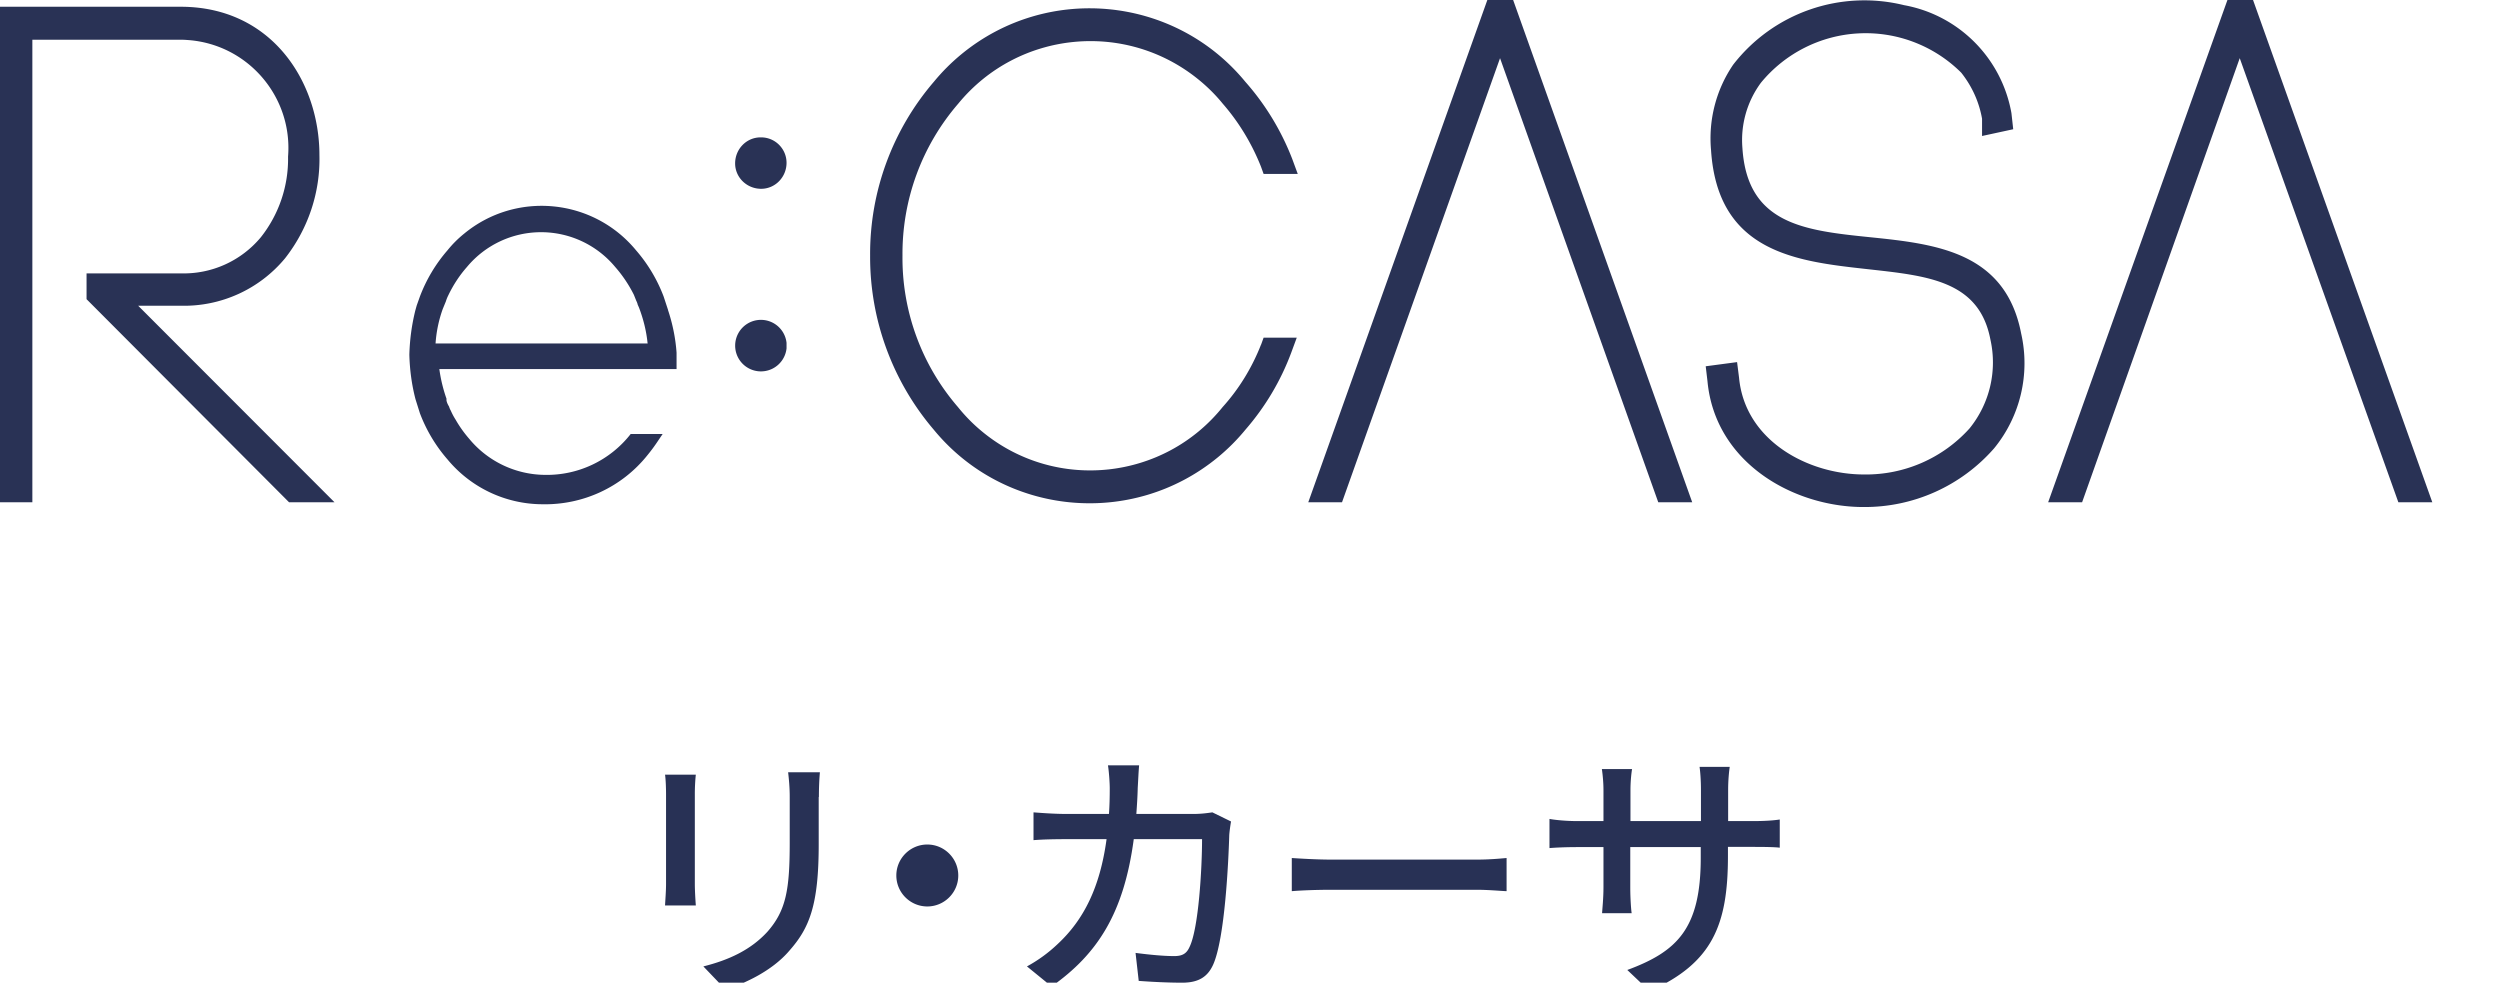 <svg xmlns="http://www.w3.org/2000/svg" id="_レイヤー_1" viewBox="0 0 125.93 49.5"><defs><style>.cls-1{fill:#283155}.cls-2{fill:#293255}.cls-3{isolation:isolate}</style></defs><g id="_レイヤー_2"><g id="_レイヤー_1-2"><path d="M4.36 13.77h4.73c1.56.05 3.05-.62 4.05-1.82a6.35 6.35 0 0 0 1.37-4.06c.24-3-2-5.63-5-5.87-.14-.01-.28-.02-.42-.02H1.63v23.3H0V.34h9.1c4.59 0 6.99 3.78 6.99 7.47.05 1.88-.57 3.72-1.73 5.2A6.61 6.61 0 0 1 9.1 15.4H6.96l9.89 9.9h-2.29L4.36 15.07zM63.52 17.36c-.45 1.15-1.1 2.22-1.93 3.14-2.96 3.68-8.35 4.27-12.03 1.31a8.5 8.5 0 0 1-1.31-1.31 11.48 11.48 0 0 1-2.79-7.63c-.02-2.81.97-5.52 2.81-7.65 3.02-3.68 8.45-4.21 12.13-1.19.44.36.84.76 1.19 1.19.82.94 1.47 2.02 1.93 3.18l.13.36h1.72L65.09 8c-.55-1.42-1.35-2.74-2.36-3.88-3.56-4.33-9.97-4.95-14.3-1.39-.51.42-.97.88-1.39 1.39a13.3 13.3 0 0 0-3.21 8.75 13.4 13.4 0 0 0 3.21 8.78c3.56 4.33 9.97 4.95 14.3 1.39.51-.42.97-.88 1.39-1.39 1-1.15 1.78-2.46 2.31-3.88l.28-.76h-1.67l-.13.36ZM76.22 0l9.02 25.3h-1.71L75.56 2.93 67.6 25.3h-1.7L74.92 0zM113.49 0l9.03 25.3h-1.71l-7.99-22.37-7.94 22.37h-1.71L112.2 0zM93.87 25.54c-3.51 0-7.47-2.21-7.86-6.33l-.09-.76 1.58-.21.1.79c.3 3.18 3.49 4.87 6.29 4.87 2.02.03 3.96-.81 5.32-2.32a5.28 5.28 0 0 0 1.05-4.48c-.57-2.99-3.21-3.21-6.26-3.55-3.51-.39-7.47-.84-7.81-5.97-.14-1.53.25-3.06 1.12-4.33a8.36 8.36 0 0 1 8.6-2.99c2.76.5 4.92 2.67 5.41 5.44l.09.81-1.57.34v-.87c-.15-.85-.51-1.64-1.05-2.32a6.823 6.823 0 0 0-10.09.51c-.7.95-1.03 2.12-.93 3.3.25 3.82 3.11 4.14 6.44 4.48s6.81.75 7.6 4.85a6.77 6.77 0 0 1-1.36 5.78 8.66 8.66 0 0 1-6.59 2.96ZM39.62 8.2c0 .72-.57 1.31-1.28 1.31-.72 0-1.31-.57-1.31-1.28 0-.72.57-1.31 1.28-1.31h.03c.71 0 1.28.58 1.28 1.28M39.62 17.55a1.298 1.298 0 1 1 0-.28zM33.65 15.61l-.22-.67a7.7 7.7 0 0 0-1.39-2.33c-2.16-2.62-6.04-3-8.66-.84q-.465.375-.84.84a7.7 7.7 0 0 0-1.39 2.33l-.16.45-.07.25c-.18.73-.28 1.47-.3 2.23.02.76.12 1.51.31 2.24l.22.7c.32.85.79 1.64 1.39 2.33a6.23 6.23 0 0 0 4.75 2.26c2.07.05 4.04-.86 5.33-2.48.18-.22.36-.46.57-.78l.19-.28h-1.61a5.36 5.36 0 0 1-4.35 2.06 5 5 0 0 1-3.78-1.81c-.26-.3-.49-.62-.69-.97q-.135-.21-.24-.45a1 1 0 0 1-.09-.21c-.06-.1-.11-.2-.13-.31v-.09c-.17-.48-.29-.98-.36-1.49h11.95v-.82c-.05-.73-.2-1.46-.43-2.15Zm-1.02 1.69H21.94c.04-.59.16-1.17.36-1.73l.16-.39q.045-.15.12-.3c.25-.52.56-1 .94-1.43a4.854 4.854 0 0 1 7.47 0c.37.42.69.9.94 1.4l.12.3c.03.06.06.13.07.19l.07.16c.22.58.37 1.18.43 1.79Z" class="cls-2"/></g></g><g id="_リ_カーサ" class="cls-3"><g class="cls-3"><path d="M35 40.01v4.51c0 .35.03.82.05 1.09H33.5c.01-.23.05-.7.05-1.09v-4.51c0-.24-.01-.71-.05-.99h1.55c-.03.28-.05.62-.05.99m6.24.14v2.39c0 3.08-.48 4.22-1.48 5.35-.87 1.02-2.23 1.64-3.21 1.96l-1.12-1.17c1.28-.32 2.39-.83 3.23-1.75.94-1.07 1.12-2.13 1.12-4.48v-2.31c0-.48-.04-.89-.08-1.24h1.6c-.03.35-.05.75-.05 1.24ZM48.27 44.1c0 .86-.7 1.56-1.56 1.56s-1.56-.7-1.56-1.56.7-1.56 1.56-1.56 1.56.7 1.56 1.56M57.31 39.68c-.01.46-.04.9-.07 1.32h2.9c.35 0 .66-.04.93-.08l.94.46c-.04.23-.08.53-.09.69-.04 1.36-.22 5.2-.81 6.52-.28.62-.74.91-1.56.91-.72 0-1.51-.04-2.19-.09L57.2 48c.69.09 1.4.16 1.95.16.4 0 .62-.12.77-.46.46-.94.63-3.98.63-5.43h-3.44c-.5 3.74-1.83 5.79-4.14 7.42l-1.24-1.01a7.3 7.3 0 0 0 1.55-1.13c1.31-1.22 2.13-2.85 2.46-5.28H53.7c-.5 0-1.13.01-1.64.05v-1.4c.51.04 1.12.08 1.64.08h2.16c.03-.4.04-.83.04-1.29 0-.29-.04-.85-.09-1.16h1.57c-.03.31-.05.81-.07 1.13M67.07 43.3h7.31c.65 0 1.17-.05 1.51-.08v1.67c-.3-.01-.91-.07-1.51-.07h-7.31c-.74 0-1.55.03-2 .07v-1.67c.44.03 1.28.08 2 .08M83.11 49.94l-1.14-1.08c2.51-.93 3.7-2.08 3.7-5.65v-.54h-3.55v2.02c0 .55.04 1.12.07 1.31H80.7c.01-.19.07-.74.07-1.31v-2.02h-1.32c-.63 0-1.18.03-1.4.05v-1.47c.18.04.78.11 1.4.11h1.32v-1.55c0-.34-.03-.72-.08-1.07h1.52c-.03.18-.08.58-.08 1.07v1.55h3.55V39.8c0-.54-.04-.98-.07-1.17h1.52c-.03.2-.08.63-.08 1.17v1.56h1.26c.66 0 1.09-.04 1.34-.08v1.42c-.22-.03-.69-.04-1.33-.04h-1.28v.46c0 3.47-.78 5.39-3.93 6.8Z" class="cls-1"/></g></g></svg>